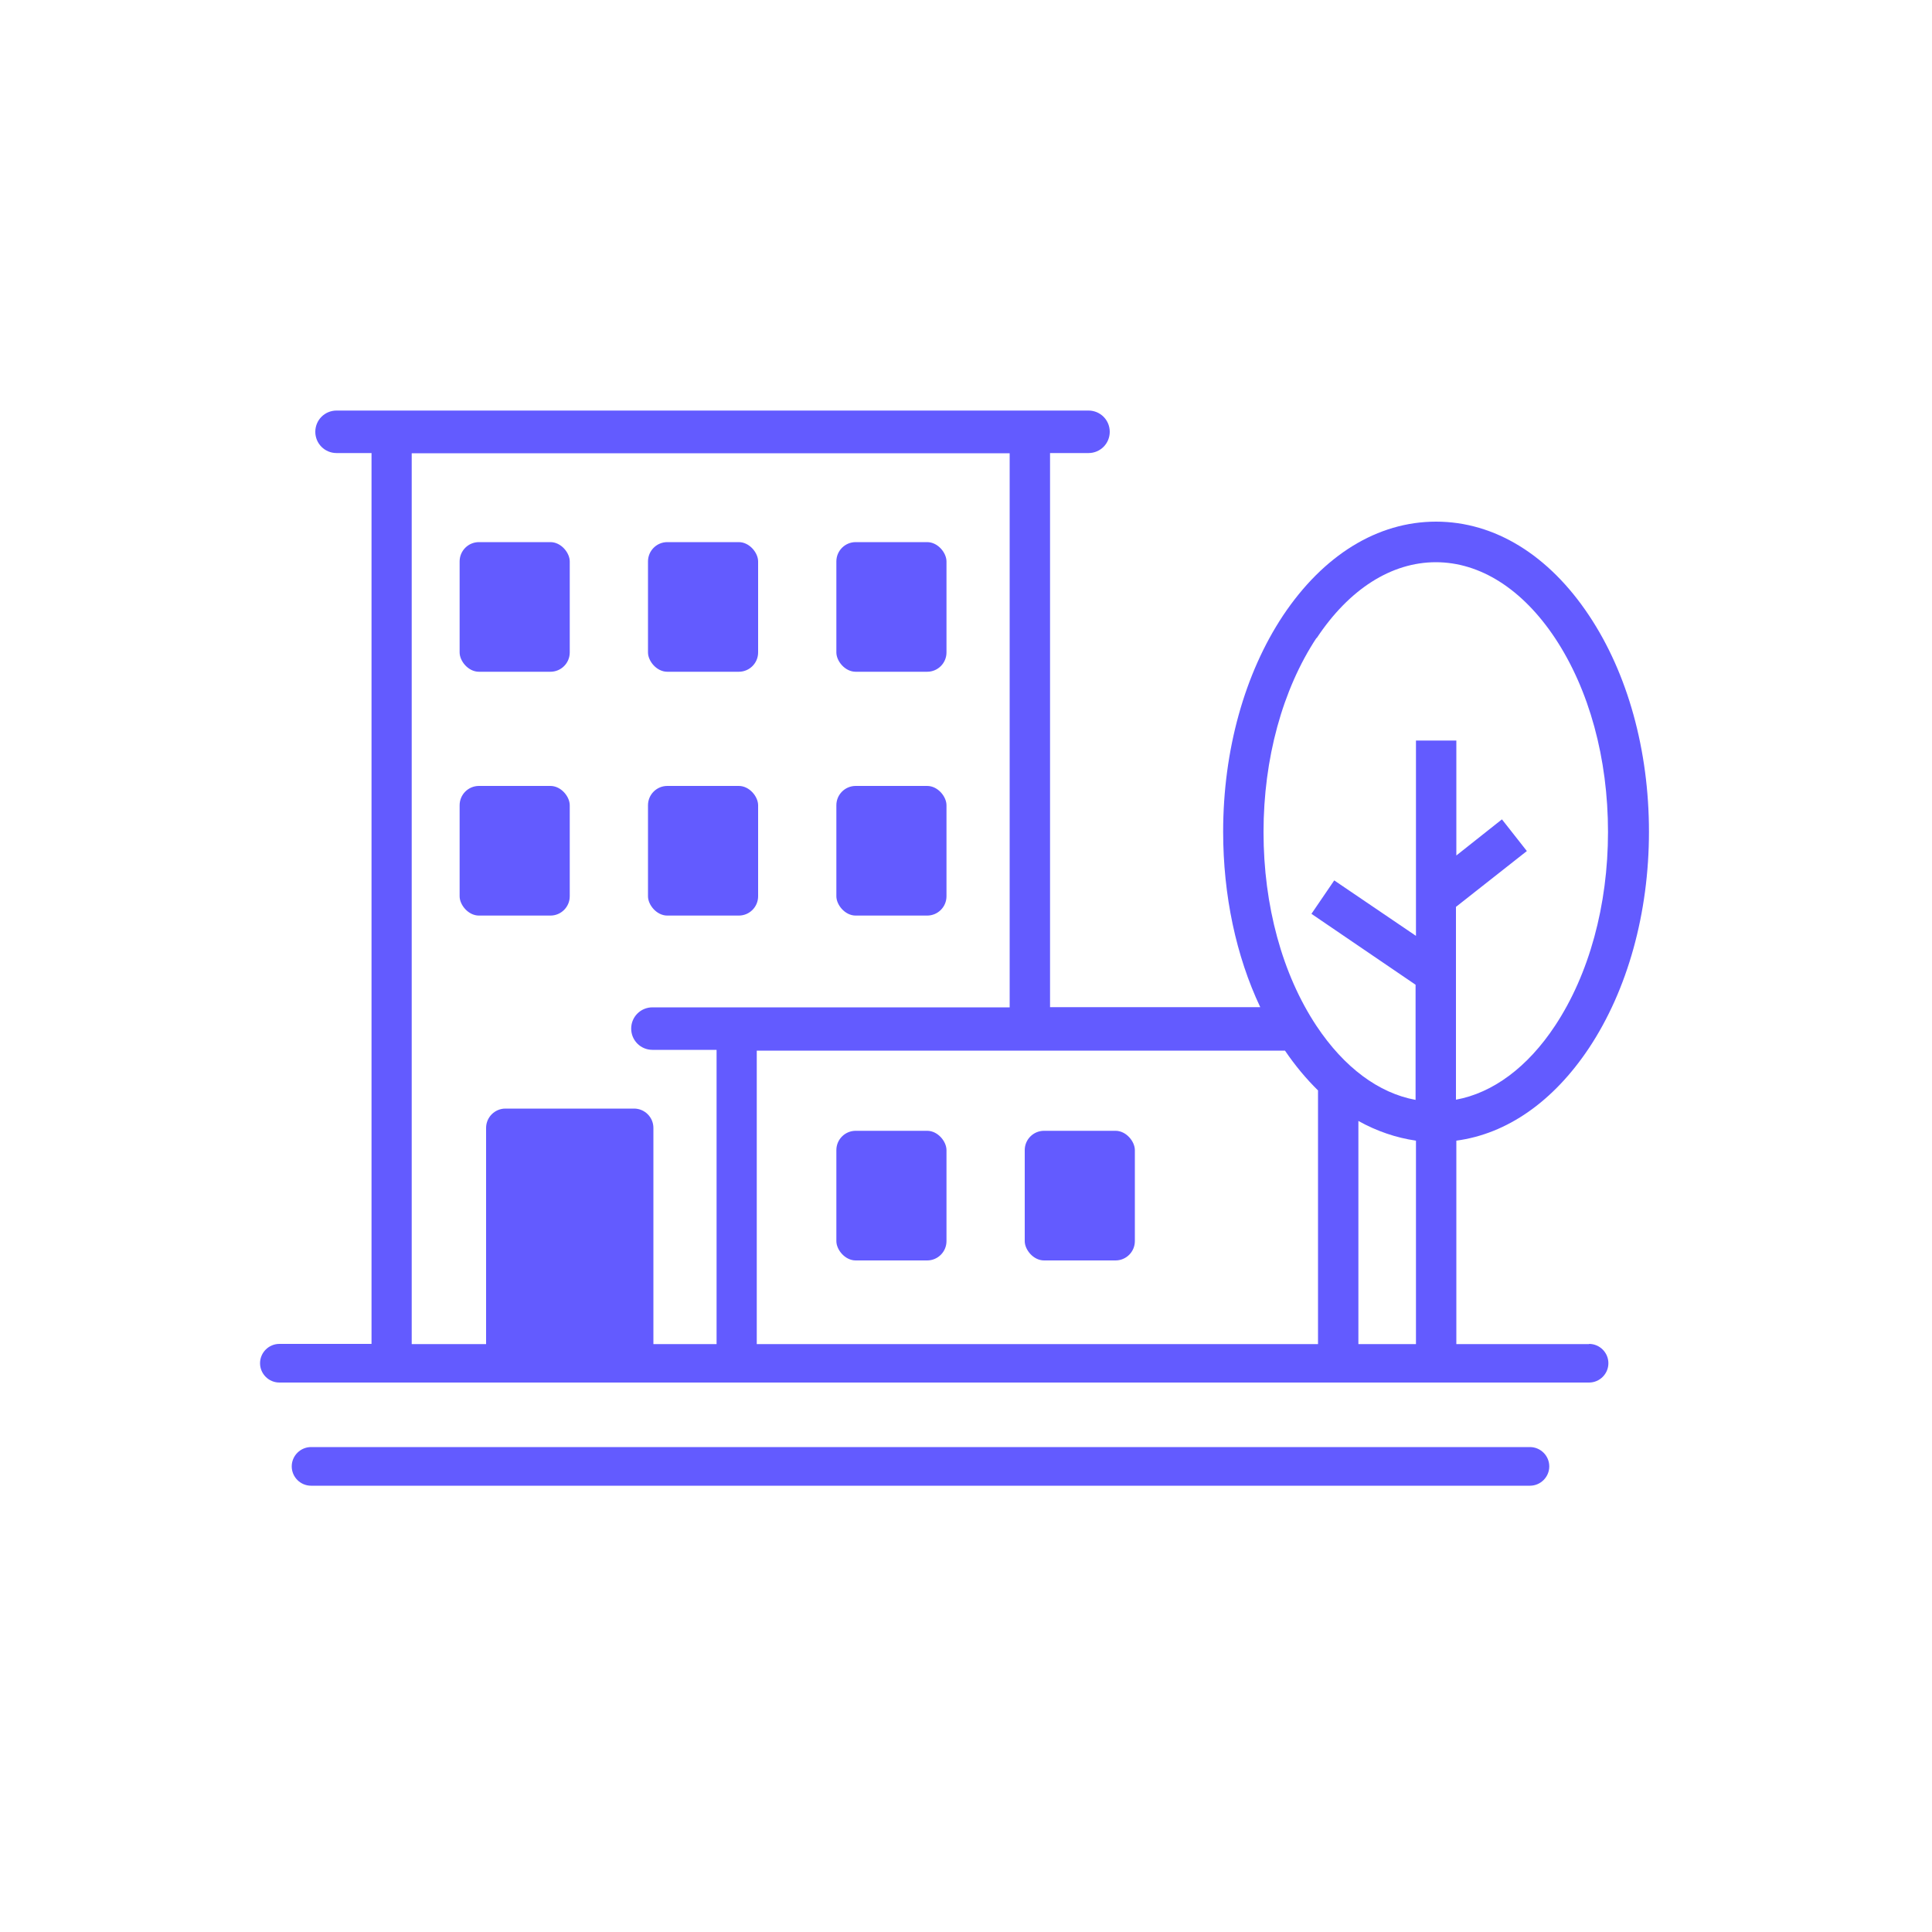 <?xml version="1.0" encoding="UTF-8"?><svg id="Layer_1" xmlns="http://www.w3.org/2000/svg" viewBox="0 0 100 100"><defs><style>.cls-1{fill:#635bff;}</style></defs><rect class="cls-1" x="23.79" y="40.68" width="5.7" height="6.71" rx="1" ry="1"/><rect class="cls-1" x="43.29" y="40.68" width="5.7" height="6.71" rx="1" ry="1"/><rect class="cls-1" x="33.54" y="40.68" width="5.7" height="6.71" rx="1" ry="1"/><rect class="cls-1" x="23.79" y="28.06" width="5.7" height="6.71" rx="1" ry="1"/><rect class="cls-1" x="43.29" y="28.06" width="5.7" height="6.71" rx="1" ry="1"/><rect class="cls-1" x="33.54" y="28.06" width="5.7" height="6.71" rx="1" ry="1"/><rect class="cls-1" x="43.29" y="58.53" width="5.7" height="6.71" rx="1" ry="1"/><rect class="cls-1" x="53.04" y="58.53" width="5.7" height="6.71" rx="1" ry="1"/><path class="cls-1" d="m79.19,74.9H16.1c-.55,0-1,.45-1,1s.45,1,1,1h63.09c.55,0,1-.45,1-1s-.45-1-1-1Z"/><path class="cls-1" d="m82.25,69.57h-6.87v-10.53c2.62-.35,5.02-2.02,6.87-4.8h0c1.99-3,3.1-6.98,3.1-11.19s-1.1-8.19-3.1-11.19c-2.08-3.13-4.89-4.86-7.92-4.86s-5.83,1.73-7.92,4.86c-1.99,3-3.1,6.98-3.1,11.19,0,3.29.67,6.44,1.92,9.08h-10.88v-28.68h1.99c.61,0,1.1-.49,1.1-1.1s-.49-1.1-1.1-1.1H17.42c-.61,0-1.1.49-1.1,1.1s.49,1.1,1.1,1.1h1.81v46.11h-4.77c-.55,0-1,.45-1,1s.45,1,1,1h67.79c.55,0,1-.45,1-1s-.45-1-1-1Zm-15.74-15.19c.53.78,1.1,1.46,1.71,2.06v13.13h-29.05v-15.19h27.34Zm3.8,15.19v-11.55c.95.53,1.95.87,2.98,1.02v10.53h-2.98Zm-2.16-36.54h0c1.68-2.54,3.87-3.93,6.17-3.93s4.49,1.4,6.17,3.93c1.77,2.67,2.74,6.23,2.74,10.03s-.98,7.37-2.74,10.03c-1.42,2.15-3.22,3.48-5.13,3.83v-9.98l3.67-2.89-1.29-1.64-2.36,1.87v-5.95h-2.09v10.11l-4.23-2.87-1.18,1.73,5.39,3.67v5.96c-1.91-.35-3.7-1.68-5.13-3.83-1.77-2.67-2.74-6.23-2.74-10.03s.98-7.38,2.74-10.05Zm-46.84-9.57h30.95v28.68h-18.49c-.61,0-1.1.49-1.1,1.1s.49,1.1,1.1,1.1h3.32v15.23h-3.27v-11.19c0-.55-.45-1-1-1h-6.66c-.55,0-1,.45-1,1v11.19h-3.85V23.46Z"/></svg>